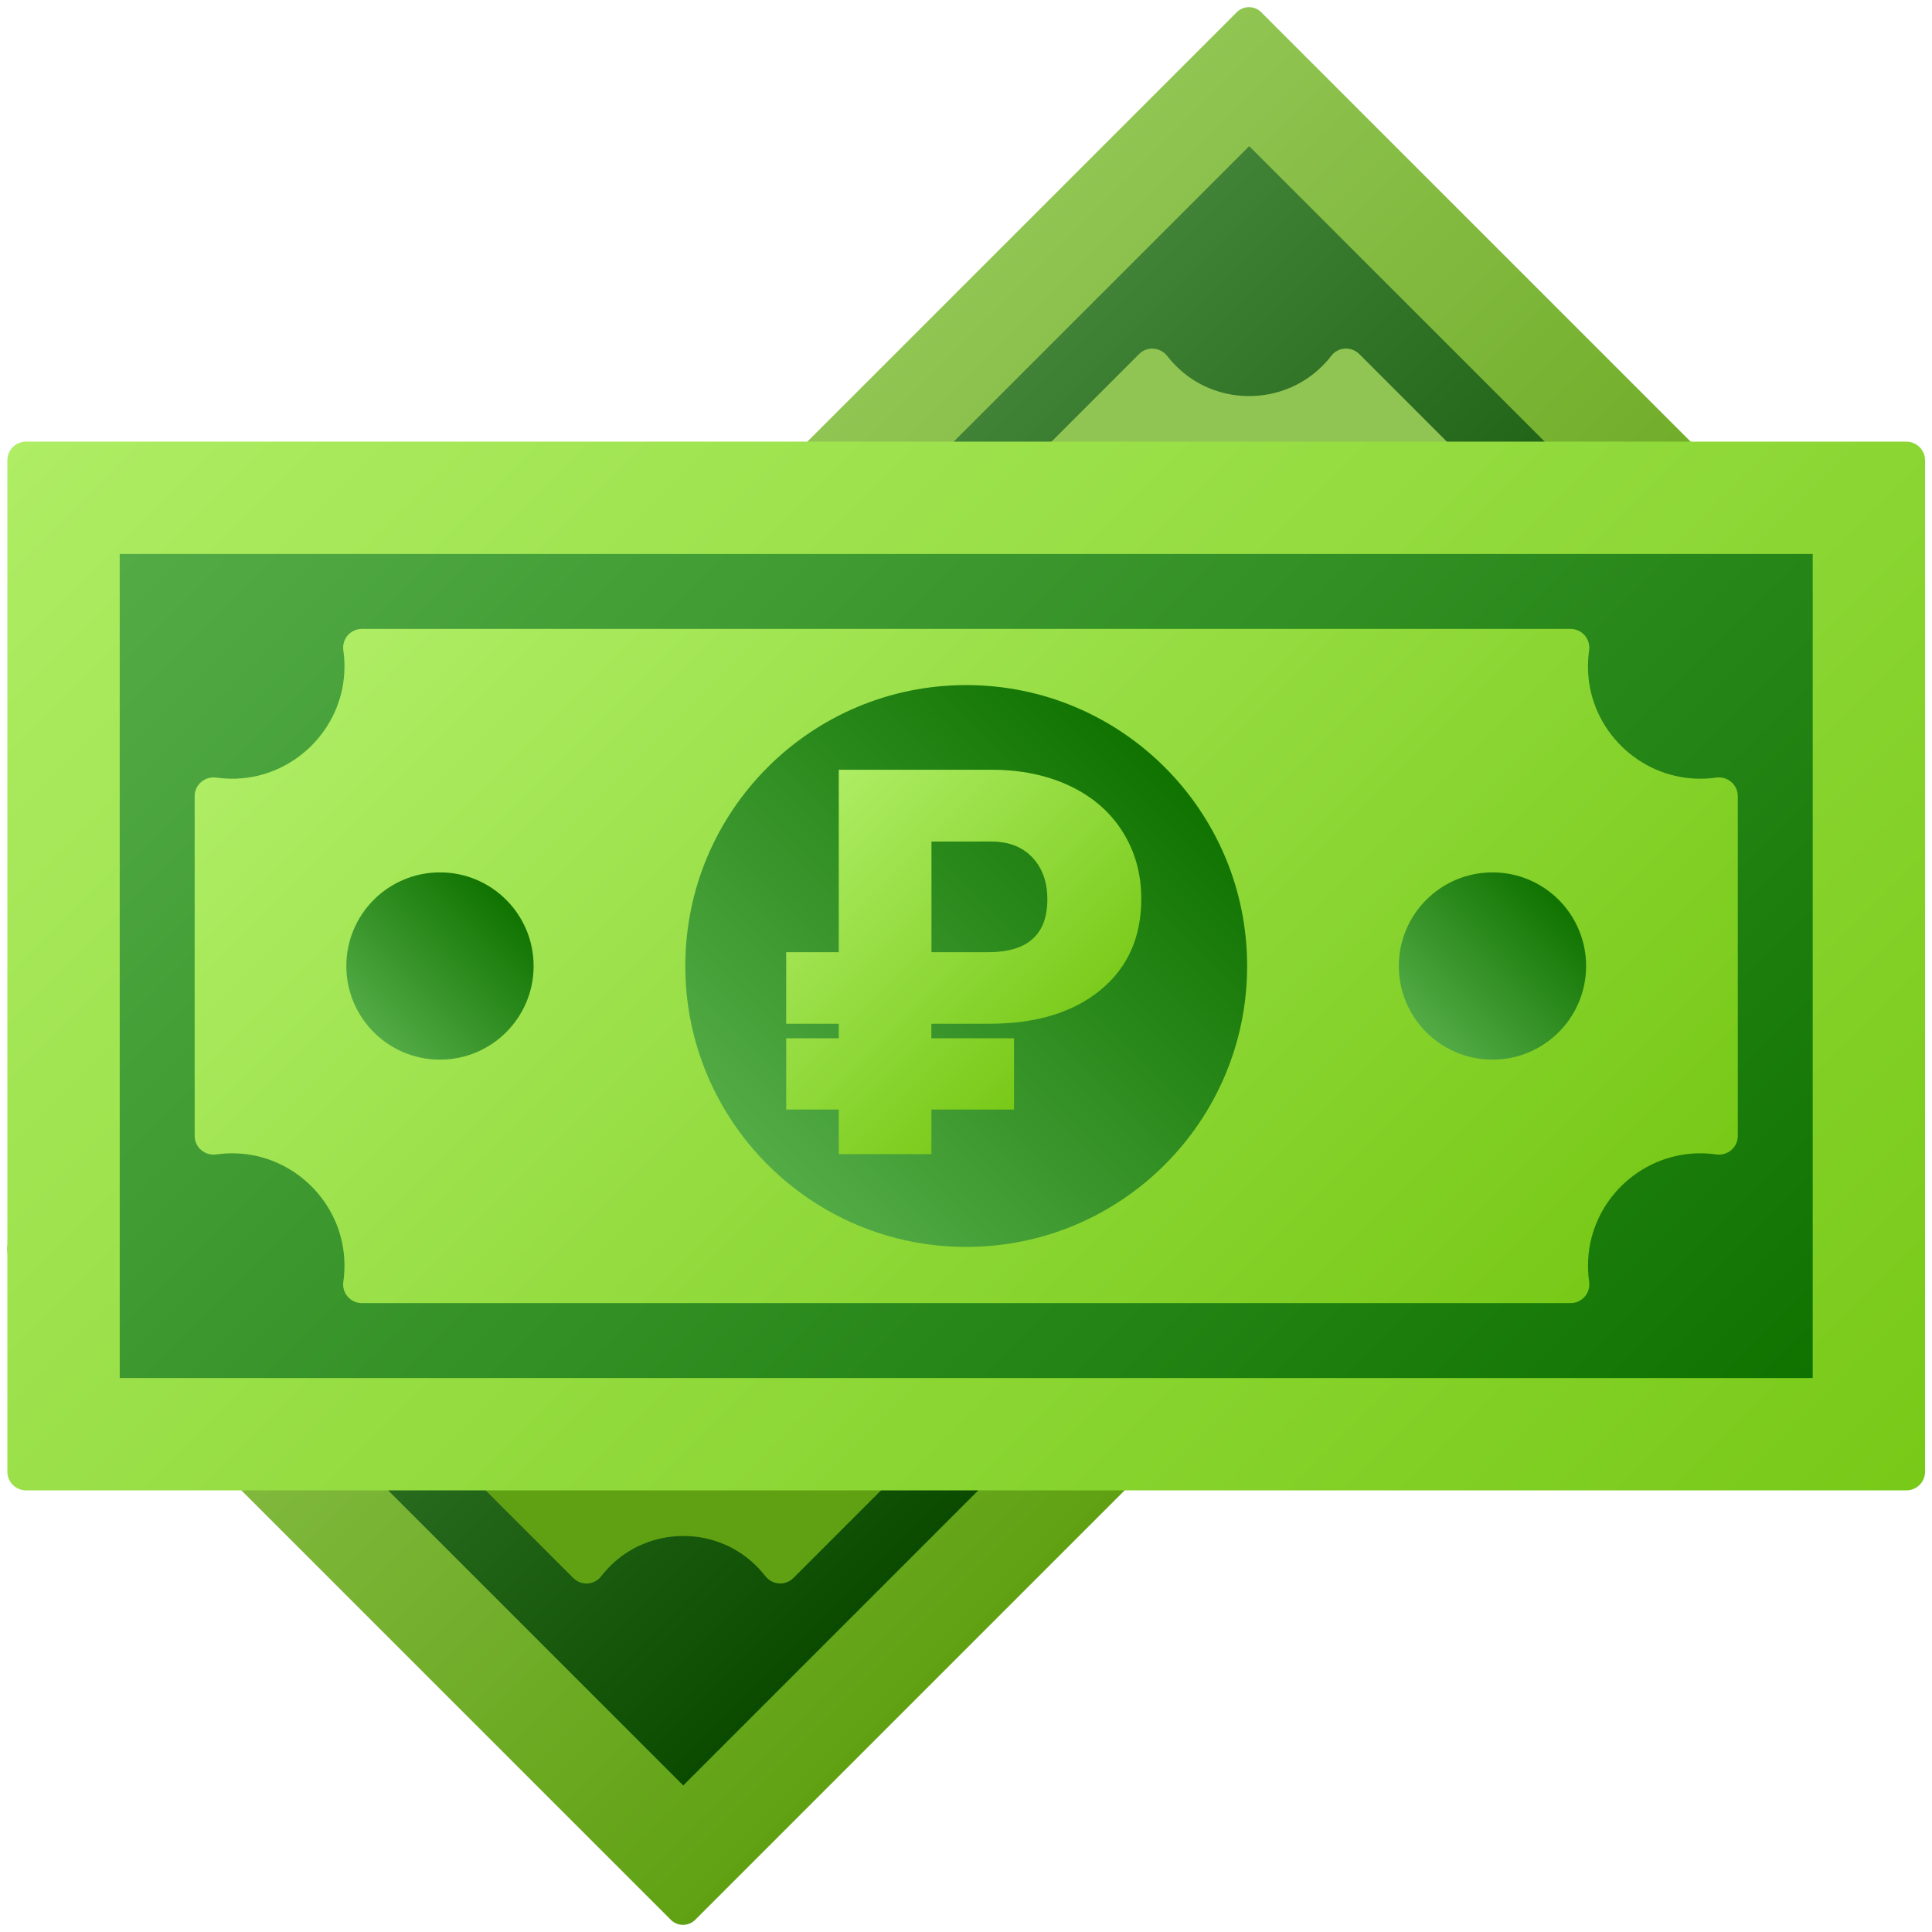 <?xml version="1.0" encoding="UTF-8"?> <svg xmlns="http://www.w3.org/2000/svg" width="62" height="62" viewBox="0 0 62 62" fill="none"> <path d="M39.689 0.392L0.392 39.689C0.175 39.906 0.175 40.257 0.392 40.473L21.527 61.608C21.744 61.825 22.094 61.825 22.311 61.608L61.608 22.311C61.825 22.094 61.825 21.743 61.608 21.527L40.473 0.392C40.257 0.175 39.906 0.175 39.689 0.392Z" fill="url(#paint0_linear_197_698)"></path> <path d="M40.088 4.69L57.31 21.912L21.926 57.297L4.703 40.074L40.088 4.69Z" fill="url(#paint1_linear_197_698)"></path> <path d="M43.621 11.362L51.182 18.924C50.828 19.091 50.507 19.322 50.234 19.604C49.025 20.845 48.982 22.848 50.14 24.137C50.277 24.289 50.425 24.426 50.581 24.547C50.871 24.772 50.906 25.195 50.648 25.454L25.461 50.64C25.202 50.9 24.78 50.864 24.555 50.574C24.433 50.418 24.297 50.27 24.144 50.133C22.855 48.974 20.852 49.019 19.611 50.227C19.495 50.341 19.388 50.461 19.291 50.586C19.073 50.871 18.65 50.894 18.396 50.639L11.37 43.613C11.116 43.359 11.138 42.937 11.423 42.718C11.548 42.622 11.668 42.515 11.783 42.398C12.992 41.158 13.035 39.154 11.876 37.865C11.742 37.716 11.594 37.578 11.435 37.455C11.146 37.23 11.111 36.807 11.369 36.548L36.554 11.362C36.814 11.102 37.236 11.138 37.461 11.428C37.582 11.584 37.719 11.731 37.872 11.869C39.16 13.028 41.164 12.984 42.404 11.775C42.521 11.661 42.628 11.541 42.724 11.416C42.943 11.131 43.366 11.108 43.62 11.363L43.621 11.362Z" fill="url(#paint2_linear_197_698)"></path> <path d="M31.007 39.304C35.593 39.304 39.31 35.586 39.31 31.001C39.31 26.415 35.593 22.697 31.007 22.697C26.421 22.697 22.704 26.415 22.704 31.001C22.704 35.586 26.421 39.304 31.007 39.304Z" fill="url(#paint3_linear_197_698)"></path> <path d="M42.007 22.77C43.535 22.77 44.775 21.531 44.775 20.002C44.775 18.473 43.535 17.234 42.007 17.234C40.478 17.234 39.238 18.473 39.238 20.002C39.238 21.531 40.478 22.77 42.007 22.77Z" fill="url(#paint4_linear_197_698)"></path> <path d="M20.009 44.768C21.538 44.768 22.777 43.528 22.777 42C22.777 40.471 21.538 39.231 20.009 39.231C18.48 39.231 17.241 40.471 17.241 42C17.241 43.528 18.48 44.768 20.009 44.768Z" fill="url(#paint5_linear_197_698)"></path> <path d="M61.177 14.173H0.837C0.505 14.173 0.236 14.442 0.236 14.774V47.227C0.236 47.559 0.505 47.828 0.837 47.828H61.177C61.509 47.828 61.778 47.559 61.778 47.227V14.774C61.778 14.442 61.509 14.173 61.177 14.173Z" fill="url(#paint6_linear_197_698)"></path> <path d="M58.172 17.778V44.222H3.842V17.778L58.172 17.778Z" fill="url(#paint7_linear_197_698)"></path> <path d="M55.768 25.548V36.453C55.768 36.822 55.44 37.098 55.075 37.047C54.869 37.018 54.657 37.006 54.442 37.013C52.591 37.074 51.065 38.568 50.966 40.417C50.953 40.661 50.964 40.899 50.997 41.131C51.049 41.494 50.77 41.818 50.404 41.818H11.612C11.245 41.818 10.966 41.494 11.018 41.131C11.052 40.899 11.063 40.66 11.049 40.417C10.951 38.567 9.424 37.074 7.573 37.013C7.358 37.006 7.147 37.018 6.941 37.047C6.576 37.098 6.247 36.822 6.247 36.453V25.548C6.247 25.179 6.576 24.903 6.941 24.954C7.147 24.983 7.358 24.995 7.573 24.988C9.424 24.927 10.951 23.434 11.049 21.584C11.063 21.34 11.052 21.101 11.018 20.87C10.966 20.507 11.245 20.183 11.612 20.183H50.402C50.769 20.183 51.048 20.507 50.996 20.87C50.964 21.102 50.952 21.34 50.965 21.584C51.063 23.434 52.59 24.927 54.441 24.988C54.656 24.995 54.868 24.983 55.073 24.954C55.439 24.903 55.767 25.179 55.767 25.548H55.768Z" fill="url(#paint8_linear_197_698)"></path> <path d="M31.007 40.015C35.986 40.015 40.022 35.978 40.022 31C40.022 26.021 35.986 21.985 31.007 21.985C26.028 21.985 21.992 26.021 21.992 31C21.992 35.978 26.028 40.015 31.007 40.015Z" fill="url(#paint9_linear_197_698)"></path> <path d="M47.895 34.005C49.555 34.005 50.9 32.66 50.9 31.001C50.9 29.341 49.555 27.996 47.895 27.996C46.236 27.996 44.89 29.341 44.89 31.001C44.89 32.66 46.236 34.005 47.895 34.005Z" fill="url(#paint10_linear_197_698)"></path> <path d="M14.119 34.005C15.779 34.005 17.124 32.66 17.124 31.001C17.124 29.341 15.779 27.996 14.119 27.996C12.46 27.996 11.114 29.341 11.114 31.001C11.114 32.66 12.46 34.005 14.119 34.005Z" fill="url(#paint11_linear_197_698)"></path> <path d="M32.542 35.607H29.89V37.038H26.917V35.607H25.23V33.319H26.917V32.853H25.23V30.557H26.917V24.702H31.814C32.757 24.702 33.594 24.874 34.326 25.219C35.058 25.564 35.624 26.053 36.024 26.689C36.426 27.325 36.625 28.044 36.625 28.845C36.625 30.082 36.187 31.059 35.308 31.777C34.429 32.495 33.245 32.853 31.754 32.853H29.889V33.319H32.541V35.607H32.542ZM29.89 30.557H31.713C32.978 30.557 33.611 29.992 33.611 28.862C33.611 28.309 33.452 27.862 33.136 27.523C32.82 27.184 32.387 27.012 31.84 27.006H29.892V30.556L29.89 30.557Z" fill="url(#paint12_linear_197_698)"></path> <defs> <linearGradient id="paint0_linear_197_698" x1="20.036" y1="20.036" x2="41.955" y2="41.955" gradientUnits="userSpaceOnUse"> <stop stop-color="#91C553"></stop> <stop offset="1" stop-color="#60A113"></stop> </linearGradient> <linearGradient id="paint1_linear_197_698" x1="22.391" y1="22.378" x2="39.613" y2="39.6" gradientUnits="userSpaceOnUse"> <stop stop-color="#408336"></stop> <stop offset="1" stop-color="#0A4B00"></stop> </linearGradient> <linearGradient id="paint2_linear_197_698" x1="31.008" y1="21.03" x2="31.008" y2="40.958" gradientUnits="userSpaceOnUse"> <stop stop-color="#91C553"></stop> <stop offset="1" stop-color="#60A113"></stop> </linearGradient> <linearGradient id="paint3_linear_197_698" x1="22.697" y1="31.001" x2="39.304" y2="31.001" gradientUnits="userSpaceOnUse"> <stop stop-color="#408336"></stop> <stop offset="1" stop-color="#0A4B00"></stop> </linearGradient> <linearGradient id="paint4_linear_197_698" x1="28.232" y1="15.446" x2="33.769" y2="15.446" gradientUnits="userSpaceOnUse"> <stop stop-color="#408336"></stop> <stop offset="1" stop-color="#0A4B00"></stop> </linearGradient> <linearGradient id="paint5_linear_197_698" x1="28.232" y1="46.555" x2="33.769" y2="46.555" gradientUnits="userSpaceOnUse"> <stop stop-color="#408336"></stop> <stop offset="1" stop-color="#0A4B00"></stop> </linearGradient> <linearGradient id="paint6_linear_197_698" x1="7.383" y1="7.377" x2="54.631" y2="54.624" gradientUnits="userSpaceOnUse"> <stop stop-color="#AEED64"></stop> <stop offset="1" stop-color="#78C918"></stop> </linearGradient> <linearGradient id="paint7_linear_197_698" x1="10.814" y1="10.807" x2="51.2" y2="51.194" gradientUnits="userSpaceOnUse"> <stop stop-color="#53AB46"></stop> <stop offset="1" stop-color="#107300"></stop> </linearGradient> <linearGradient id="paint8_linear_197_698" x1="15.777" y1="15.769" x2="46.239" y2="46.231" gradientUnits="userSpaceOnUse"> <stop stop-color="#AEED64"></stop> <stop offset="1" stop-color="#78C918"></stop> </linearGradient> <linearGradient id="paint9_linear_197_698" x1="24.633" y1="37.374" x2="37.381" y2="24.626" gradientUnits="userSpaceOnUse"> <stop stop-color="#53AB46"></stop> <stop offset="1" stop-color="#107300"></stop> </linearGradient> <linearGradient id="paint10_linear_197_698" x1="28.882" y1="16.238" x2="33.132" y2="11.988" gradientUnits="userSpaceOnUse"> <stop stop-color="#53AB46"></stop> <stop offset="1" stop-color="#107300"></stop> </linearGradient> <linearGradient id="paint11_linear_197_698" x1="28.882" y1="50.014" x2="33.132" y2="45.763" gradientUnits="userSpaceOnUse"> <stop stop-color="#53AB46"></stop> <stop offset="1" stop-color="#107300"></stop> </linearGradient> <linearGradient id="paint12_linear_197_698" x1="25.583" y1="26.036" x2="33.847" y2="34.301" gradientUnits="userSpaceOnUse"> <stop stop-color="#AEED64"></stop> <stop offset="1" stop-color="#78C918"></stop> </linearGradient> </defs> </svg> 